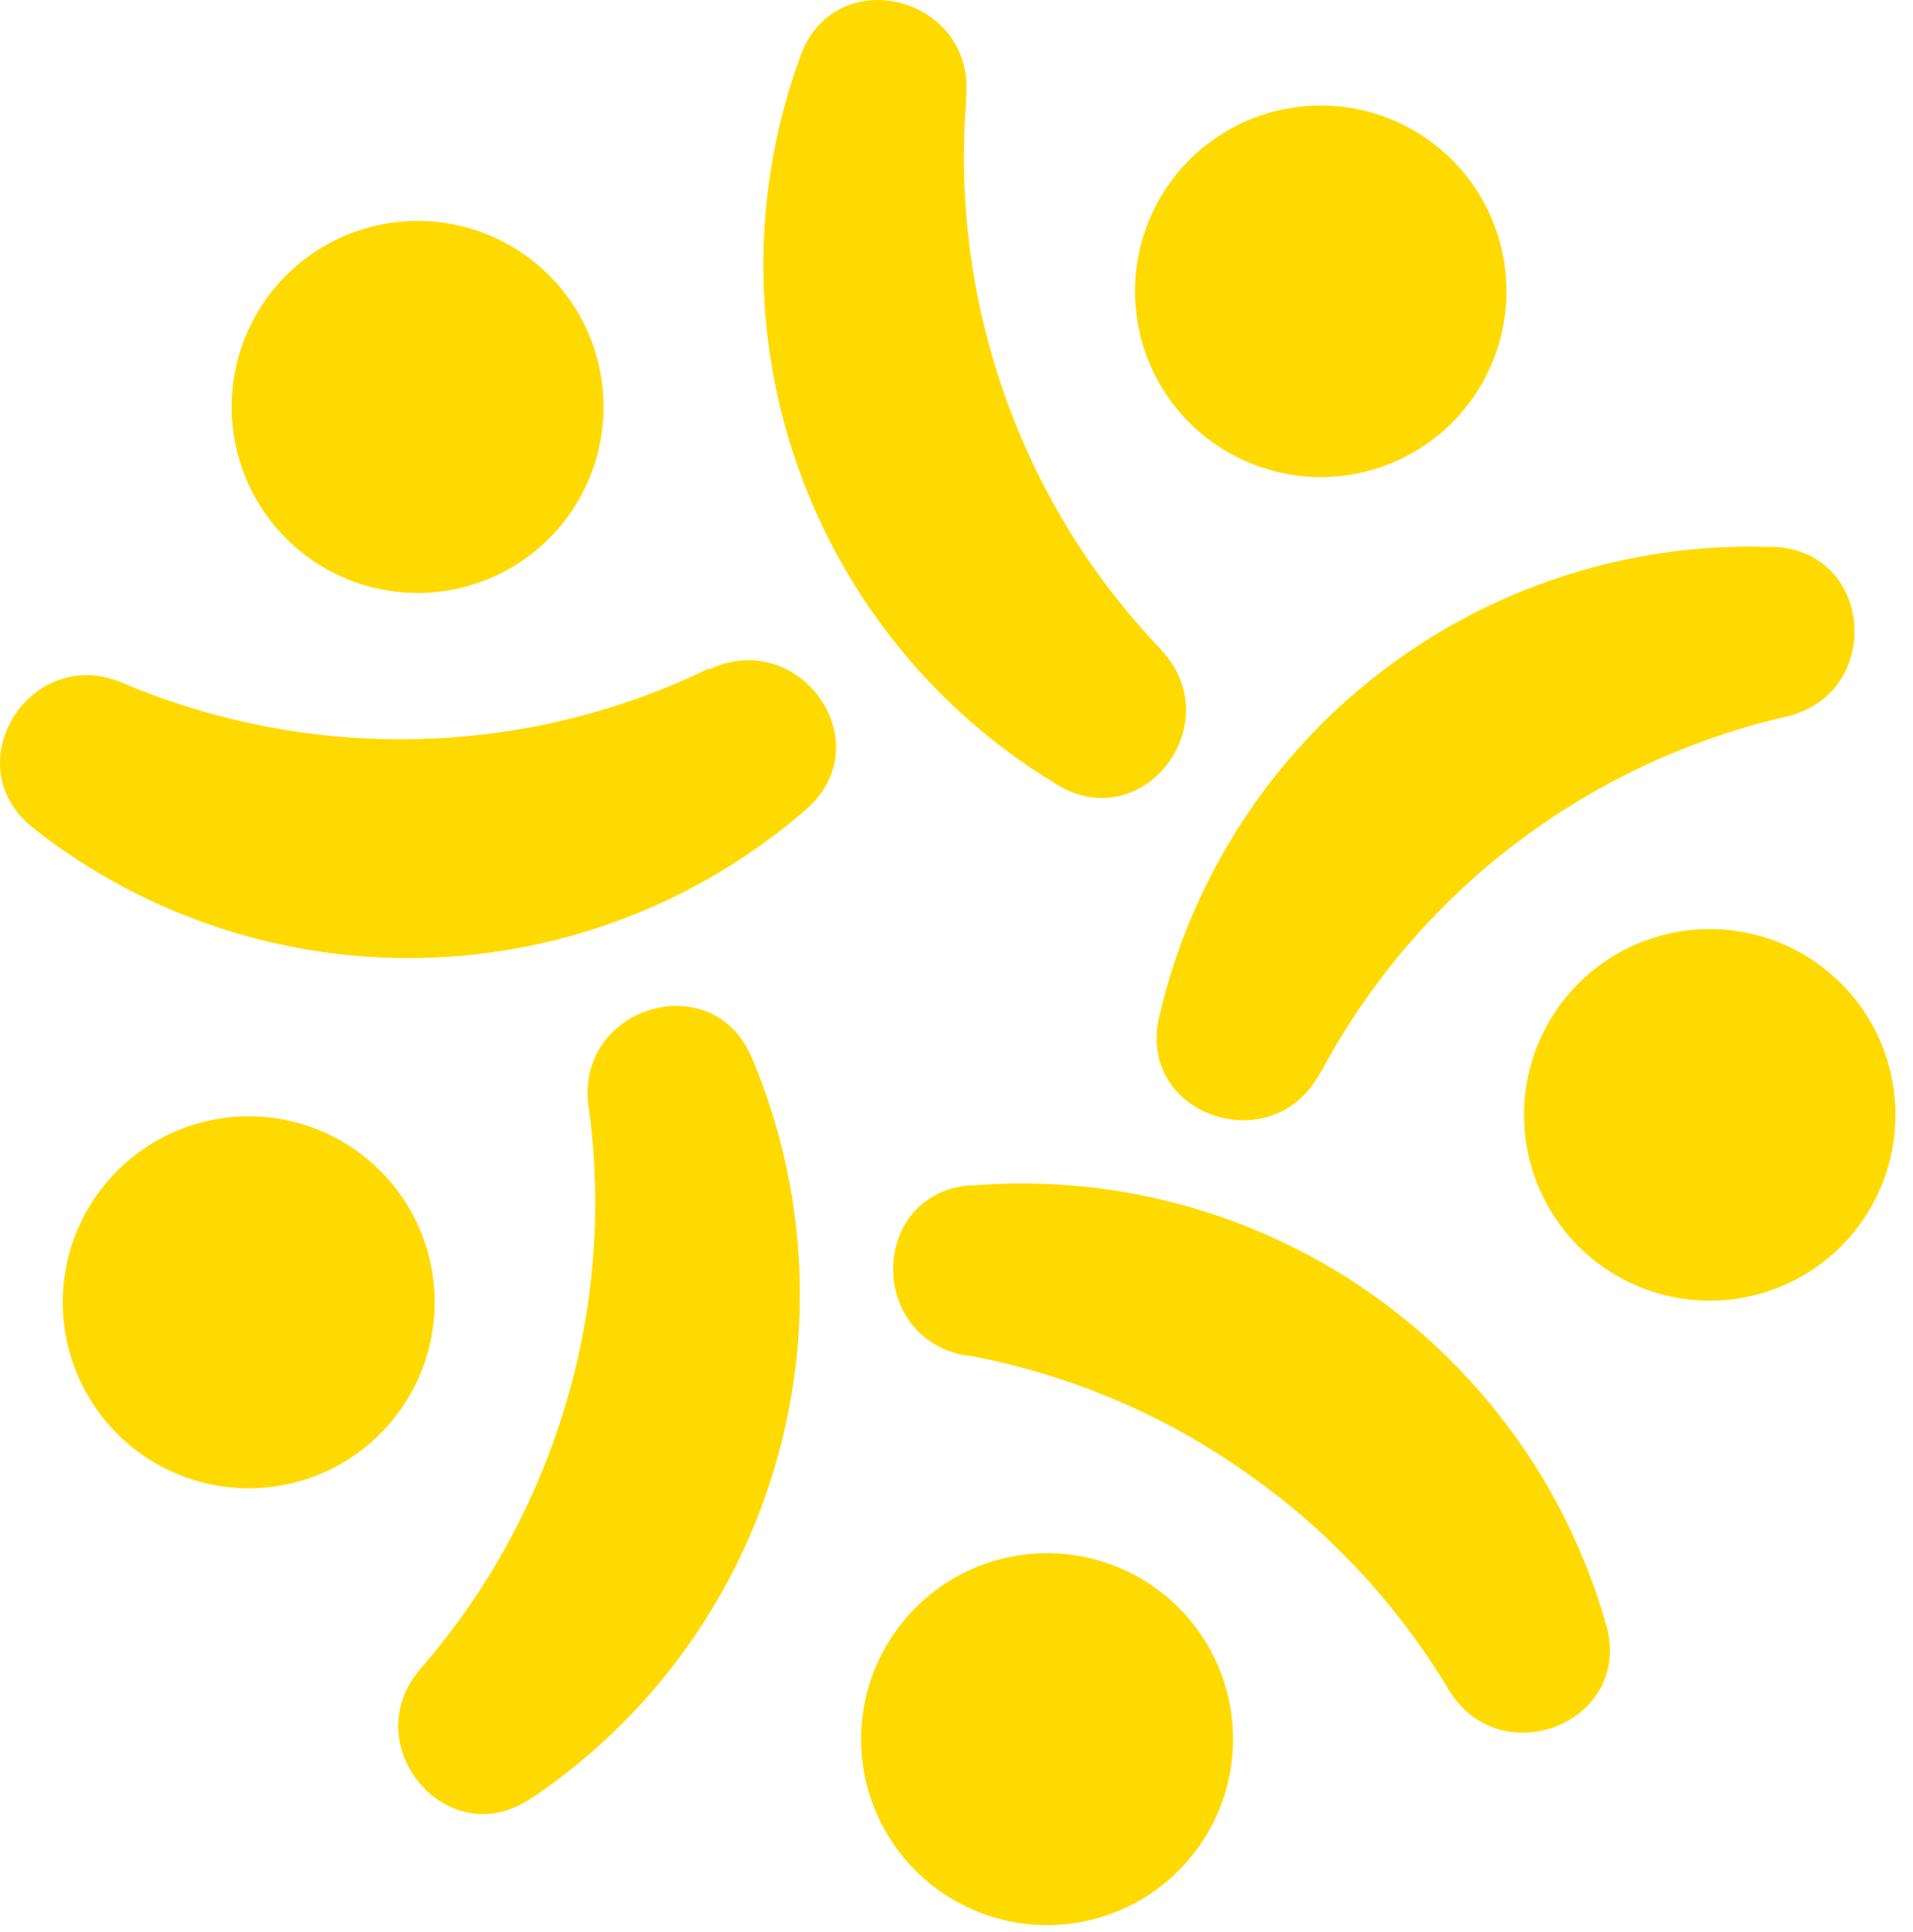 <svg width="104" height="105" viewBox="0 0 104 105" fill="none" xmlns="http://www.w3.org/2000/svg">
<path d="M71.743 58.349C69.166 63.106 61.852 60.634 63 55.344L63.063 55.084C64.81 47.698 69.053 41.141 75.074 36.52C81.096 31.9 88.527 29.499 96.114 29.722H96.489C101.893 30.003 102.394 37.703 97.126 38.944L96.844 39.007C91.561 40.265 86.602 42.622 82.29 45.924C77.982 49.223 74.425 53.402 71.858 58.182L71.774 58.328L71.743 58.349Z" fill="#FFDA00"/>
<path d="M84.773 66.516C83.601 64.899 82.935 62.971 82.859 60.976C82.783 58.981 83.3 57.008 84.344 55.306C85.389 53.605 86.915 52.251 88.729 51.416C90.543 50.581 92.563 50.303 94.535 50.617C96.507 50.93 98.342 51.821 99.808 53.177C101.274 54.533 102.305 56.292 102.771 58.234C103.236 60.176 103.116 62.212 102.425 64.085C101.734 65.959 100.503 67.585 98.888 68.759C97.814 69.54 96.597 70.101 95.307 70.41C94.016 70.72 92.677 70.772 91.365 70.564C90.055 70.356 88.797 69.891 87.666 69.196C86.535 68.502 85.552 67.591 84.773 66.516Z" fill="#FFDA00"/>
<path d="M31.987 60.11C31.278 54.748 38.654 52.453 40.834 57.398L40.938 57.638C43.862 64.641 44.282 72.438 42.127 79.715C39.972 86.992 35.374 93.303 29.108 97.584L28.784 97.793C24.256 100.746 19.322 94.809 22.848 90.709L23.036 90.49C26.572 86.369 29.199 81.549 30.745 76.343C32.309 71.14 32.743 65.662 32.018 60.277L31.987 60.11Z" fill="#FFDA00"/>
<path d="M16.636 61.158C18.539 61.774 20.216 62.941 21.456 64.511C22.695 66.08 23.441 67.982 23.599 69.976C23.757 71.97 23.32 73.966 22.344 75.711C21.367 77.457 19.895 78.873 18.113 79.782C16.331 80.69 14.32 81.05 12.334 80.815C10.348 80.58 8.476 79.761 6.955 78.462C5.434 77.163 4.333 75.442 3.791 73.517C3.249 71.592 3.289 69.549 3.908 67.647C4.737 65.1 6.543 62.986 8.93 61.769C11.316 60.552 14.088 60.333 16.636 61.158Z" fill="#FFDA00"/>
<path d="M63.115 35.312C66.85 39.235 62.228 45.421 57.555 42.698L57.336 42.563C50.849 38.621 45.922 32.56 43.388 25.405C40.854 18.25 40.868 10.44 43.429 3.294L43.554 2.939C45.495 -2.11 52.943 -0.19 52.526 5.182C52.526 5.276 52.526 5.37 52.526 5.464C52.094 10.879 52.805 16.324 54.613 21.447C56.408 26.57 59.271 31.253 63.011 35.187L63.126 35.312H63.115Z" fill="#FFDA00"/>
<path d="M74.927 25.434C73.027 26.052 70.987 26.093 69.065 25.551C67.142 25.01 65.423 23.91 64.125 22.392C62.828 20.874 62.009 19.005 61.774 17.021C61.538 15.038 61.896 13.029 62.802 11.249C63.708 9.469 65.122 7.998 66.864 7.021C68.606 6.045 70.599 5.606 72.59 5.762C74.582 5.918 76.482 6.661 78.051 7.897C79.62 9.133 80.787 10.806 81.405 12.706C82.234 15.253 82.017 18.025 80.802 20.412C79.587 22.799 77.474 24.605 74.927 25.434Z" fill="#FFDA00"/>
<path d="M52.487 73.672C47.166 72.691 47.271 64.971 52.644 64.428H52.904C60.469 63.812 68.014 65.823 74.268 70.122C80.522 74.421 85.103 80.745 87.238 88.027C87.238 88.152 87.311 88.267 87.343 88.392C88.751 93.609 81.573 96.467 78.767 91.846L78.621 91.606C75.796 86.969 72.024 82.98 67.552 79.9C63.086 76.786 58.007 74.663 52.654 73.672H52.487Z" fill="#FFDA00"/>
<path d="M48.743 88.582C49.917 86.963 51.544 85.729 53.42 85.035C55.296 84.342 57.335 84.22 59.279 84.686C61.224 85.151 62.987 86.183 64.345 87.651C65.704 89.118 66.596 90.956 66.91 92.931C67.224 94.906 66.945 96.929 66.108 98.746C65.272 100.562 63.916 102.089 62.211 103.135C60.507 104.18 58.53 104.697 56.532 104.619C54.534 104.541 52.604 103.872 50.986 102.697C49.911 101.918 49 100.935 48.305 99.804C47.611 98.672 47.146 97.415 46.938 96.104C46.729 94.793 46.782 93.454 47.091 92.163C47.401 90.873 47.962 89.655 48.743 88.582Z" fill="#FFDA00"/>
<path d="M38.553 36.386C43.435 34.049 47.942 40.35 43.863 43.95L43.665 44.127C37.904 49.069 30.614 51.871 23.027 52.061C15.44 52.251 8.019 49.817 2.018 45.17L1.726 44.93C-2.448 41.529 1.642 35.009 6.629 37.095L6.89 37.21C11.903 39.294 17.299 40.3 22.727 40.163C28.151 40.037 33.485 38.757 38.376 36.407L38.522 36.334L38.553 36.386Z" fill="#FFDA00"/>
<path d="M32.812 22.116C32.812 24.116 32.219 26.07 31.109 27.733C29.998 29.395 28.419 30.691 26.572 31.456C24.724 32.221 22.692 32.421 20.731 32.031C18.77 31.641 16.968 30.678 15.555 29.265C14.141 27.851 13.178 26.049 12.788 24.088C12.398 22.128 12.598 20.095 13.363 18.248C14.128 16.4 15.424 14.822 17.087 13.711C18.749 12.6 20.704 12.007 22.703 12.007C24.031 12.006 25.346 12.266 26.573 12.774C27.8 13.281 28.915 14.026 29.855 14.965C30.794 15.904 31.538 17.019 32.046 18.246C32.553 19.473 32.814 20.788 32.812 22.116Z" fill="#FFDA00"/>
</svg>
